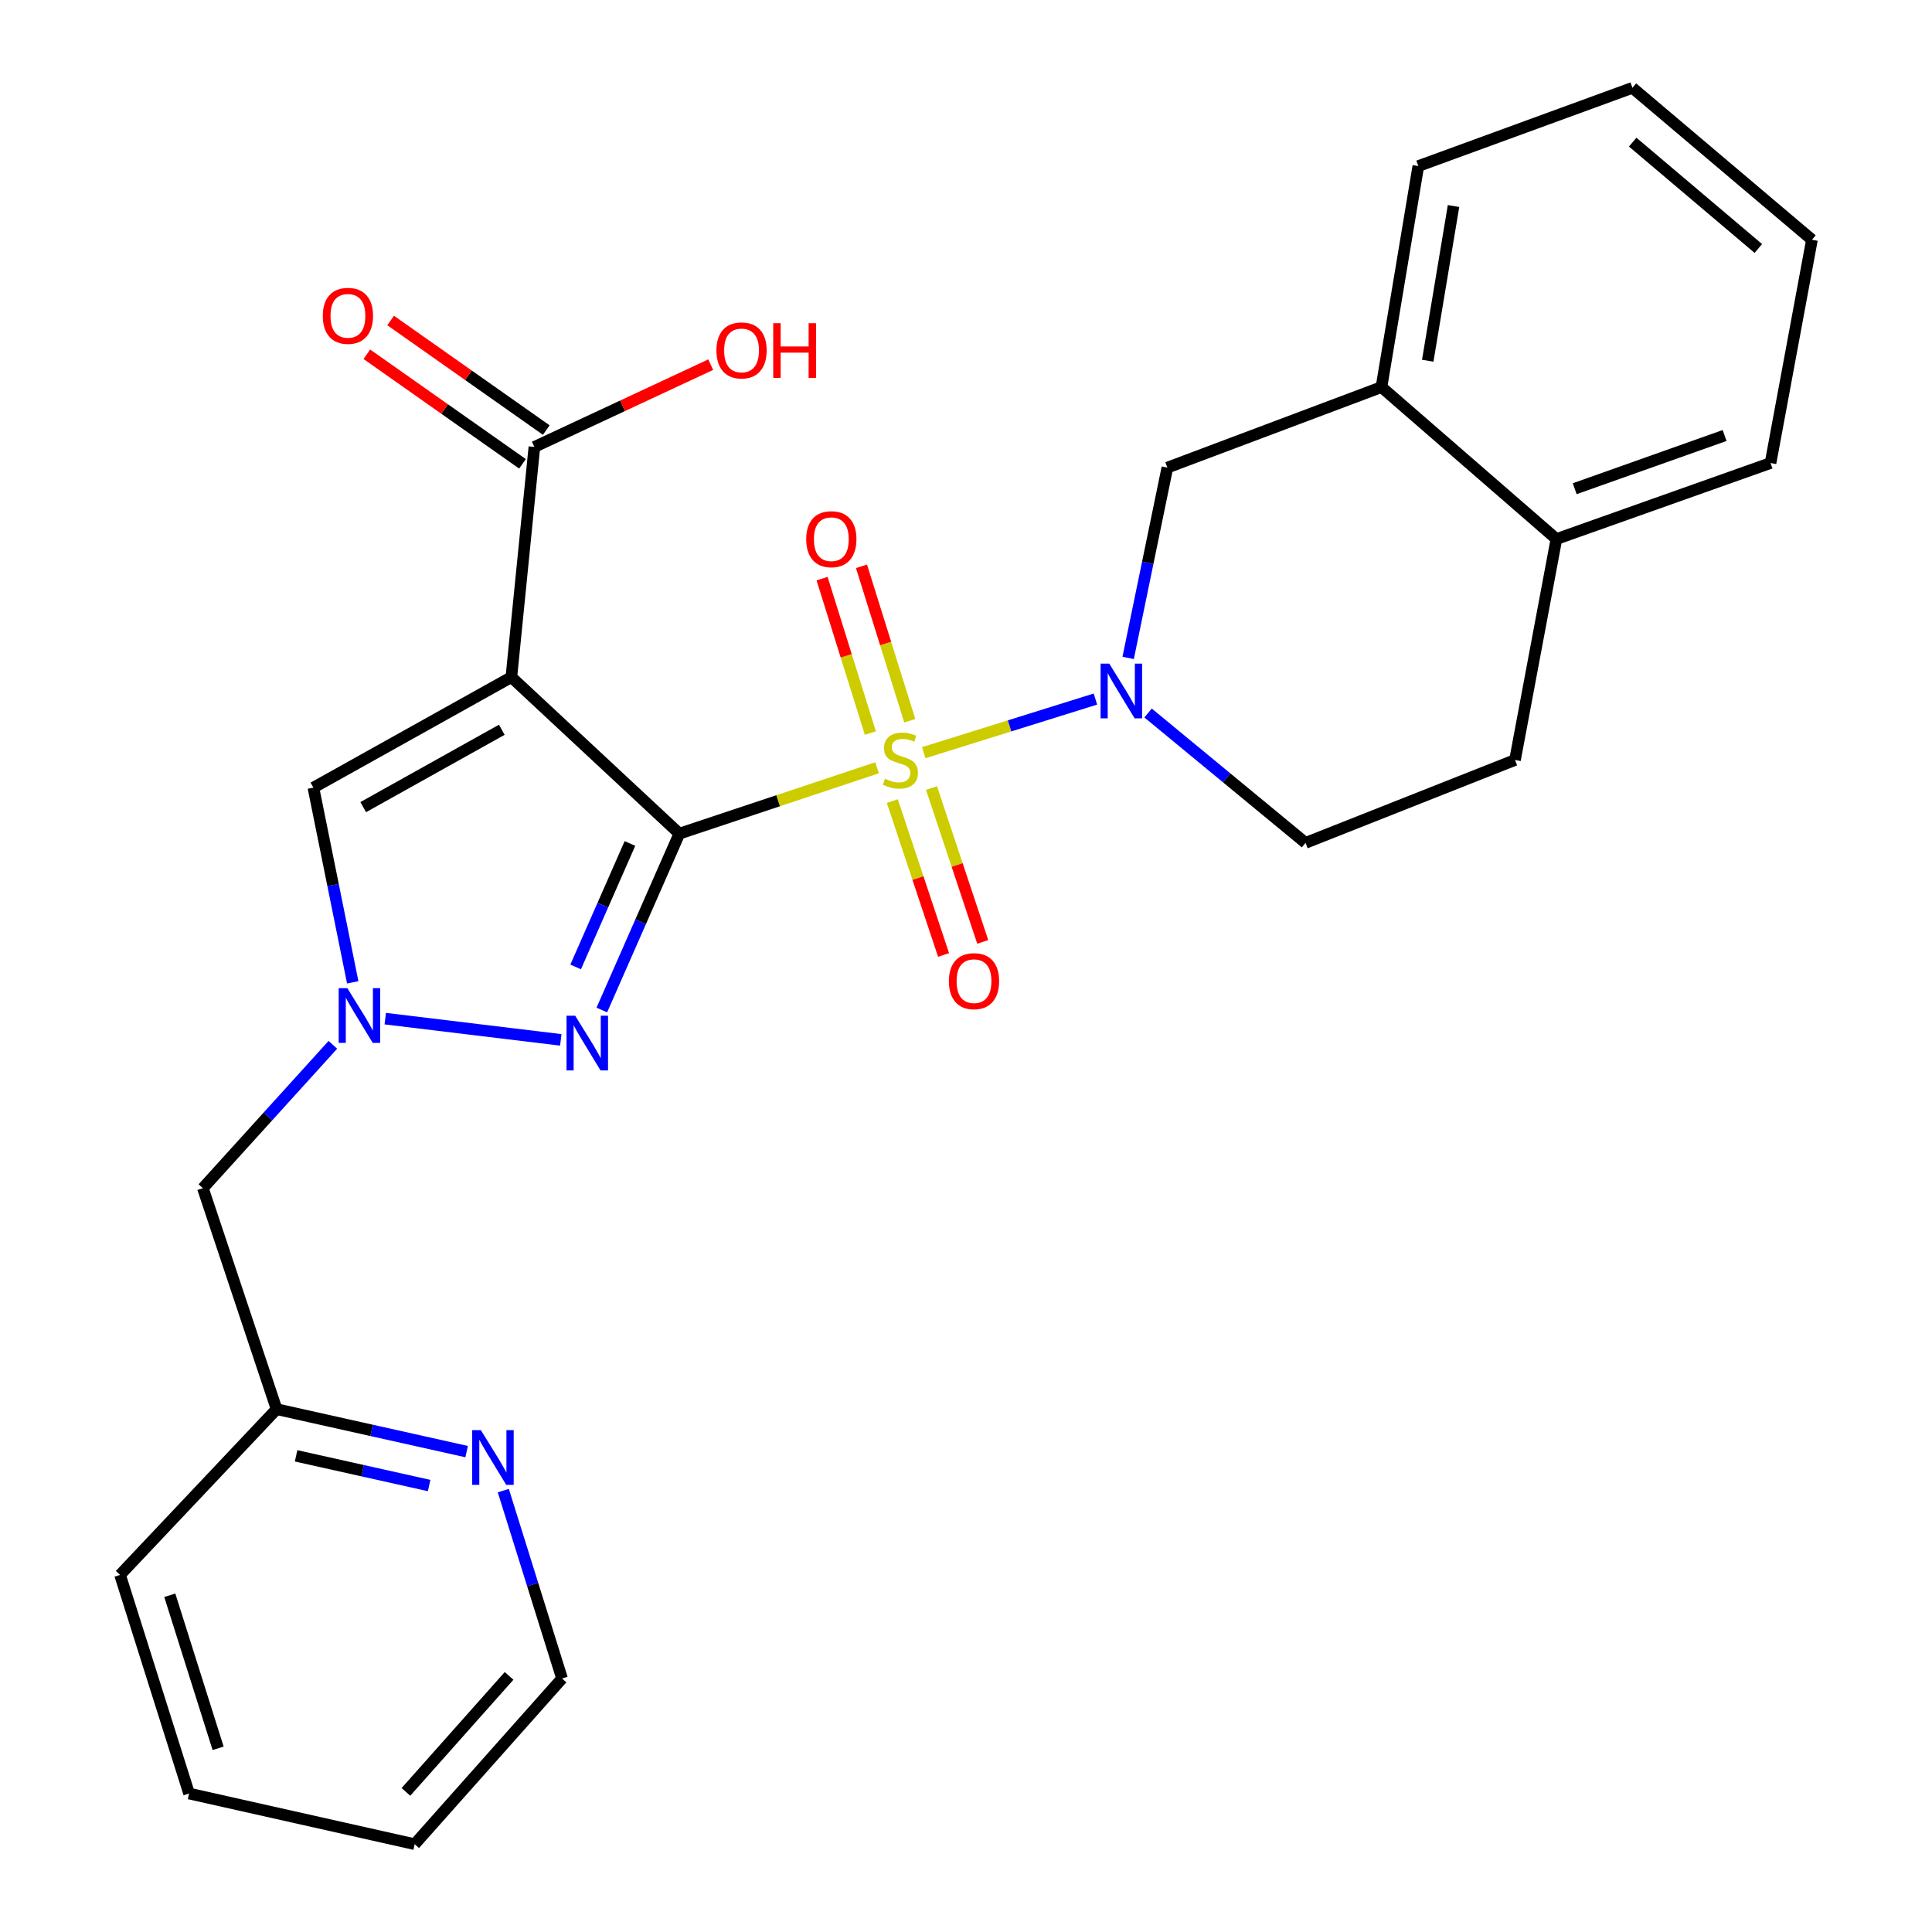<?xml version='1.0' encoding='iso-8859-1'?>
<svg version='1.1' baseProfile='full'
              xmlns='http://www.w3.org/2000/svg'
                      xmlns:rdkit='http://www.rdkit.org/xml'
                      xmlns:xlink='http://www.w3.org/1999/xlink'
                  xml:space='preserve'
width='1000px' height='1000px' viewBox='0 0 1000 1000'>
<!-- END OF HEADER -->
<rect style='opacity:1.0;fill:#FFFFFF;stroke:none' width='1000' height='1000' x='0' y='0'> </rect>
<path class='bond-0' d='M 351.644,431.492 L 402.799,414.442' style='fill:none;fill-rule:evenodd;stroke:#000000;stroke-width:6px;stroke-linecap:butt;stroke-linejoin:miter;stroke-opacity:1' />
<path class='bond-0' d='M 402.799,414.442 L 453.954,397.392' style='fill:none;fill-rule:evenodd;stroke:#CCCC00;stroke-width:6px;stroke-linecap:butt;stroke-linejoin:miter;stroke-opacity:1' />
<path class='bond-1' d='M 351.644,431.492 L 264.682,350.48' style='fill:none;fill-rule:evenodd;stroke:#000000;stroke-width:6px;stroke-linecap:butt;stroke-linejoin:miter;stroke-opacity:1' />
<path class='bond-2' d='M 351.644,431.492 L 331.574,477.136' style='fill:none;fill-rule:evenodd;stroke:#000000;stroke-width:6px;stroke-linecap:butt;stroke-linejoin:miter;stroke-opacity:1' />
<path class='bond-2' d='M 331.574,477.136 L 311.505,522.78' style='fill:none;fill-rule:evenodd;stroke:#0000FF;stroke-width:6px;stroke-linecap:butt;stroke-linejoin:miter;stroke-opacity:1' />
<path class='bond-2' d='M 326.055,436.582 L 312.007,468.532' style='fill:none;fill-rule:evenodd;stroke:#000000;stroke-width:6px;stroke-linecap:butt;stroke-linejoin:miter;stroke-opacity:1' />
<path class='bond-2' d='M 312.007,468.532 L 297.958,500.483' style='fill:none;fill-rule:evenodd;stroke:#0000FF;stroke-width:6px;stroke-linecap:butt;stroke-linejoin:miter;stroke-opacity:1' />
<path class='bond-3' d='M 478.124,389.589 L 522.556,375.711' style='fill:none;fill-rule:evenodd;stroke:#CCCC00;stroke-width:6px;stroke-linecap:butt;stroke-linejoin:miter;stroke-opacity:1' />
<path class='bond-3' d='M 522.556,375.711 L 566.988,361.832' style='fill:none;fill-rule:evenodd;stroke:#0000FF;stroke-width:6px;stroke-linecap:butt;stroke-linejoin:miter;stroke-opacity:1' />
<path class='bond-8' d='M 461.867,414.632 L 475.128,454.456' style='fill:none;fill-rule:evenodd;stroke:#CCCC00;stroke-width:6px;stroke-linecap:butt;stroke-linejoin:miter;stroke-opacity:1' />
<path class='bond-8' d='M 475.128,454.456 L 488.389,494.28' style='fill:none;fill-rule:evenodd;stroke:#FF0000;stroke-width:6px;stroke-linecap:butt;stroke-linejoin:miter;stroke-opacity:1' />
<path class='bond-8' d='M 482.148,407.879 L 495.409,447.703' style='fill:none;fill-rule:evenodd;stroke:#CCCC00;stroke-width:6px;stroke-linecap:butt;stroke-linejoin:miter;stroke-opacity:1' />
<path class='bond-8' d='M 495.409,447.703 L 508.669,487.527' style='fill:none;fill-rule:evenodd;stroke:#FF0000;stroke-width:6px;stroke-linecap:butt;stroke-linejoin:miter;stroke-opacity:1' />
<path class='bond-9' d='M 470.898,373.056 L 458.401,333.089' style='fill:none;fill-rule:evenodd;stroke:#CCCC00;stroke-width:6px;stroke-linecap:butt;stroke-linejoin:miter;stroke-opacity:1' />
<path class='bond-9' d='M 458.401,333.089 L 445.905,293.121' style='fill:none;fill-rule:evenodd;stroke:#FF0000;stroke-width:6px;stroke-linecap:butt;stroke-linejoin:miter;stroke-opacity:1' />
<path class='bond-9' d='M 450.497,379.435 L 438,339.467' style='fill:none;fill-rule:evenodd;stroke:#CCCC00;stroke-width:6px;stroke-linecap:butt;stroke-linejoin:miter;stroke-opacity:1' />
<path class='bond-9' d='M 438,339.467 L 425.504,299.5' style='fill:none;fill-rule:evenodd;stroke:#FF0000;stroke-width:6px;stroke-linecap:butt;stroke-linejoin:miter;stroke-opacity:1' />
<path class='bond-5' d='M 264.682,350.48 L 162.211,407.683' style='fill:none;fill-rule:evenodd;stroke:#000000;stroke-width:6px;stroke-linecap:butt;stroke-linejoin:miter;stroke-opacity:1' />
<path class='bond-5' d='M 259.73,377.724 L 188.001,417.766' style='fill:none;fill-rule:evenodd;stroke:#000000;stroke-width:6px;stroke-linecap:butt;stroke-linejoin:miter;stroke-opacity:1' />
<path class='bond-6' d='M 264.682,350.48 L 276.593,231.336' style='fill:none;fill-rule:evenodd;stroke:#000000;stroke-width:6px;stroke-linecap:butt;stroke-linejoin:miter;stroke-opacity:1' />
<path class='bond-4' d='M 290.267,538.241 L 199.409,527.244' style='fill:none;fill-rule:evenodd;stroke:#0000FF;stroke-width:6px;stroke-linecap:butt;stroke-linejoin:miter;stroke-opacity:1' />
<path class='bond-7' d='M 583.933,340.53 L 594.08,291.283' style='fill:none;fill-rule:evenodd;stroke:#0000FF;stroke-width:6px;stroke-linecap:butt;stroke-linejoin:miter;stroke-opacity:1' />
<path class='bond-7' d='M 594.08,291.283 L 604.228,242.036' style='fill:none;fill-rule:evenodd;stroke:#000000;stroke-width:6px;stroke-linecap:butt;stroke-linejoin:miter;stroke-opacity:1' />
<path class='bond-12' d='M 594.236,369.048 L 634.988,402.663' style='fill:none;fill-rule:evenodd;stroke:#0000FF;stroke-width:6px;stroke-linecap:butt;stroke-linejoin:miter;stroke-opacity:1' />
<path class='bond-12' d='M 634.988,402.663 L 675.74,436.278' style='fill:none;fill-rule:evenodd;stroke:#000000;stroke-width:6px;stroke-linecap:butt;stroke-linejoin:miter;stroke-opacity:1' />
<path class='bond-11' d='M 172.289,540.798 L 138.648,577.898' style='fill:none;fill-rule:evenodd;stroke:#0000FF;stroke-width:6px;stroke-linecap:butt;stroke-linejoin:miter;stroke-opacity:1' />
<path class='bond-11' d='M 138.648,577.898 L 105.008,614.999' style='fill:none;fill-rule:evenodd;stroke:#000000;stroke-width:6px;stroke-linecap:butt;stroke-linejoin:miter;stroke-opacity:1' />
<path class='bond-27' d='M 182.575,508.458 L 172.393,458.07' style='fill:none;fill-rule:evenodd;stroke:#0000FF;stroke-width:6px;stroke-linecap:butt;stroke-linejoin:miter;stroke-opacity:1' />
<path class='bond-27' d='M 172.393,458.07 L 162.211,407.683' style='fill:none;fill-rule:evenodd;stroke:#000000;stroke-width:6px;stroke-linecap:butt;stroke-linejoin:miter;stroke-opacity:1' />
<path class='bond-15' d='M 282.745,222.597 L 242.465,194.242' style='fill:none;fill-rule:evenodd;stroke:#000000;stroke-width:6px;stroke-linecap:butt;stroke-linejoin:miter;stroke-opacity:1' />
<path class='bond-15' d='M 242.465,194.242 L 202.186,165.888' style='fill:none;fill-rule:evenodd;stroke:#FF0000;stroke-width:6px;stroke-linecap:butt;stroke-linejoin:miter;stroke-opacity:1' />
<path class='bond-15' d='M 270.441,240.076 L 230.161,211.721' style='fill:none;fill-rule:evenodd;stroke:#000000;stroke-width:6px;stroke-linecap:butt;stroke-linejoin:miter;stroke-opacity:1' />
<path class='bond-15' d='M 230.161,211.721 L 189.882,183.366' style='fill:none;fill-rule:evenodd;stroke:#FF0000;stroke-width:6px;stroke-linecap:butt;stroke-linejoin:miter;stroke-opacity:1' />
<path class='bond-18' d='M 276.593,231.336 L 322.23,210.039' style='fill:none;fill-rule:evenodd;stroke:#000000;stroke-width:6px;stroke-linecap:butt;stroke-linejoin:miter;stroke-opacity:1' />
<path class='bond-18' d='M 322.23,210.039 L 367.867,188.742' style='fill:none;fill-rule:evenodd;stroke:#FF0000;stroke-width:6px;stroke-linecap:butt;stroke-linejoin:miter;stroke-opacity:1' />
<path class='bond-10' d='M 604.228,242.036 L 715.047,200.354' style='fill:none;fill-rule:evenodd;stroke:#000000;stroke-width:6px;stroke-linecap:butt;stroke-linejoin:miter;stroke-opacity:1' />
<path class='bond-19' d='M 715.047,200.354 L 734.119,85.961' style='fill:none;fill-rule:evenodd;stroke:#000000;stroke-width:6px;stroke-linecap:butt;stroke-linejoin:miter;stroke-opacity:1' />
<path class='bond-19' d='M 738.992,186.71 L 752.342,106.635' style='fill:none;fill-rule:evenodd;stroke:#000000;stroke-width:6px;stroke-linecap:butt;stroke-linejoin:miter;stroke-opacity:1' />
<path class='bond-28' d='M 715.047,200.354 L 805.595,279.003' style='fill:none;fill-rule:evenodd;stroke:#000000;stroke-width:6px;stroke-linecap:butt;stroke-linejoin:miter;stroke-opacity:1' />
<path class='bond-17' d='M 105.008,614.999 L 143.163,729.381' style='fill:none;fill-rule:evenodd;stroke:#000000;stroke-width:6px;stroke-linecap:butt;stroke-linejoin:miter;stroke-opacity:1' />
<path class='bond-16' d='M 675.74,436.278 L 784.161,393.361' style='fill:none;fill-rule:evenodd;stroke:#000000;stroke-width:6px;stroke-linecap:butt;stroke-linejoin:miter;stroke-opacity:1' />
<path class='bond-13' d='M 805.595,279.003 L 784.161,393.361' style='fill:none;fill-rule:evenodd;stroke:#000000;stroke-width:6px;stroke-linecap:butt;stroke-linejoin:miter;stroke-opacity:1' />
<path class='bond-21' d='M 805.595,279.003 L 916.426,239.661' style='fill:none;fill-rule:evenodd;stroke:#000000;stroke-width:6px;stroke-linecap:butt;stroke-linejoin:miter;stroke-opacity:1' />
<path class='bond-21' d='M 815.069,252.958 L 892.651,225.418' style='fill:none;fill-rule:evenodd;stroke:#000000;stroke-width:6px;stroke-linecap:butt;stroke-linejoin:miter;stroke-opacity:1' />
<path class='bond-14' d='M 241.538,751.35 L 192.35,740.366' style='fill:none;fill-rule:evenodd;stroke:#0000FF;stroke-width:6px;stroke-linecap:butt;stroke-linejoin:miter;stroke-opacity:1' />
<path class='bond-14' d='M 192.35,740.366 L 143.163,729.381' style='fill:none;fill-rule:evenodd;stroke:#000000;stroke-width:6px;stroke-linecap:butt;stroke-linejoin:miter;stroke-opacity:1' />
<path class='bond-14' d='M 222.122,768.916 L 187.691,761.227' style='fill:none;fill-rule:evenodd;stroke:#0000FF;stroke-width:6px;stroke-linecap:butt;stroke-linejoin:miter;stroke-opacity:1' />
<path class='bond-14' d='M 187.691,761.227 L 153.261,753.537' style='fill:none;fill-rule:evenodd;stroke:#000000;stroke-width:6px;stroke-linecap:butt;stroke-linejoin:miter;stroke-opacity:1' />
<path class='bond-20' d='M 260.51,771.546 L 275.712,820.165' style='fill:none;fill-rule:evenodd;stroke:#0000FF;stroke-width:6px;stroke-linecap:butt;stroke-linejoin:miter;stroke-opacity:1' />
<path class='bond-20' d='M 275.712,820.165 L 290.914,868.783' style='fill:none;fill-rule:evenodd;stroke:#000000;stroke-width:6px;stroke-linecap:butt;stroke-linejoin:miter;stroke-opacity:1' />
<path class='bond-22' d='M 143.163,729.381 L 62.139,815.167' style='fill:none;fill-rule:evenodd;stroke:#000000;stroke-width:6px;stroke-linecap:butt;stroke-linejoin:miter;stroke-opacity:1' />
<path class='bond-24' d='M 734.119,85.961 L 844.95,45.455' style='fill:none;fill-rule:evenodd;stroke:#000000;stroke-width:6px;stroke-linecap:butt;stroke-linejoin:miter;stroke-opacity:1' />
<path class='bond-29' d='M 290.914,868.783 L 214.64,954.545' style='fill:none;fill-rule:evenodd;stroke:#000000;stroke-width:6px;stroke-linecap:butt;stroke-linejoin:miter;stroke-opacity:1' />
<path class='bond-29' d='M 263.501,867.442 L 210.109,927.476' style='fill:none;fill-rule:evenodd;stroke:#000000;stroke-width:6px;stroke-linecap:butt;stroke-linejoin:miter;stroke-opacity:1' />
<path class='bond-25' d='M 916.426,239.661 L 937.861,124.092' style='fill:none;fill-rule:evenodd;stroke:#000000;stroke-width:6px;stroke-linecap:butt;stroke-linejoin:miter;stroke-opacity:1' />
<path class='bond-26' d='M 62.139,815.167 L 97.871,928.325' style='fill:none;fill-rule:evenodd;stroke:#000000;stroke-width:6px;stroke-linecap:butt;stroke-linejoin:miter;stroke-opacity:1' />
<path class='bond-26' d='M 87.882,825.704 L 112.895,904.915' style='fill:none;fill-rule:evenodd;stroke:#000000;stroke-width:6px;stroke-linecap:butt;stroke-linejoin:miter;stroke-opacity:1' />
<path class='bond-23' d='M 214.64,954.545 L 97.871,928.325' style='fill:none;fill-rule:evenodd;stroke:#000000;stroke-width:6px;stroke-linecap:butt;stroke-linejoin:miter;stroke-opacity:1' />
<path class='bond-30' d='M 844.95,45.455 L 937.861,124.092' style='fill:none;fill-rule:evenodd;stroke:#000000;stroke-width:6px;stroke-linecap:butt;stroke-linejoin:miter;stroke-opacity:1' />
<path class='bond-30' d='M 845.077,73.566 L 910.115,128.612' style='fill:none;fill-rule:evenodd;stroke:#000000;stroke-width:6px;stroke-linecap:butt;stroke-linejoin:miter;stroke-opacity:1' />
<path  class='atom-1' d='M 458.049 403.081
Q 458.369 403.201, 459.689 403.761
Q 461.009 404.321, 462.449 404.681
Q 463.929 405.001, 465.369 405.001
Q 468.049 405.001, 469.609 403.721
Q 471.169 402.401, 471.169 400.121
Q 471.169 398.561, 470.369 397.601
Q 469.609 396.641, 468.409 396.121
Q 467.209 395.601, 465.209 395.001
Q 462.689 394.241, 461.169 393.521
Q 459.689 392.801, 458.609 391.281
Q 457.569 389.761, 457.569 387.201
Q 457.569 383.641, 459.969 381.441
Q 462.409 379.241, 467.209 379.241
Q 470.489 379.241, 474.209 380.801
L 473.289 383.881
Q 469.889 382.481, 467.329 382.481
Q 464.569 382.481, 463.049 383.641
Q 461.529 384.761, 461.569 386.721
Q 461.569 388.241, 462.329 389.161
Q 463.129 390.081, 464.249 390.601
Q 465.409 391.121, 467.329 391.721
Q 469.889 392.521, 471.409 393.321
Q 472.929 394.121, 474.009 395.761
Q 475.129 397.361, 475.129 400.121
Q 475.129 404.041, 472.489 406.161
Q 469.889 408.241, 465.529 408.241
Q 463.009 408.241, 461.089 407.681
Q 459.209 407.161, 456.969 406.241
L 458.049 403.081
' fill='#CCCC00'/>
<path  class='atom-3' d='M 297.717 525.741
L 306.997 540.741
Q 307.917 542.221, 309.397 544.901
Q 310.877 547.581, 310.957 547.741
L 310.957 525.741
L 314.717 525.741
L 314.717 554.061
L 310.837 554.061
L 300.877 537.661
Q 299.717 535.741, 298.477 533.541
Q 297.277 531.341, 296.917 530.661
L 296.917 554.061
L 293.237 554.061
L 293.237 525.741
L 297.717 525.741
' fill='#0000FF'/>
<path  class='atom-4' d='M 574.147 343.481
L 583.427 358.481
Q 584.347 359.961, 585.827 362.641
Q 587.307 365.321, 587.387 365.481
L 587.387 343.481
L 591.147 343.481
L 591.147 371.801
L 587.267 371.801
L 577.307 355.401
Q 576.147 353.481, 574.907 351.281
Q 573.707 349.081, 573.347 348.401
L 573.347 371.801
L 569.667 371.801
L 569.667 343.481
L 574.147 343.481
' fill='#0000FF'/>
<path  class='atom-5' d='M 179.785 511.467
L 189.065 526.467
Q 189.985 527.947, 191.465 530.627
Q 192.945 533.307, 193.025 533.467
L 193.025 511.467
L 196.785 511.467
L 196.785 539.787
L 192.905 539.787
L 182.945 523.387
Q 181.785 521.467, 180.545 519.267
Q 179.345 517.067, 178.985 516.387
L 178.985 539.787
L 175.305 539.787
L 175.305 511.467
L 179.785 511.467
' fill='#0000FF'/>
<path  class='atom-9' d='M 491.144 507.846
Q 491.144 501.046, 494.504 497.246
Q 497.864 493.446, 504.144 493.446
Q 510.424 493.446, 513.784 497.246
Q 517.144 501.046, 517.144 507.846
Q 517.144 514.726, 513.744 518.646
Q 510.344 522.526, 504.144 522.526
Q 497.904 522.526, 494.504 518.646
Q 491.144 514.766, 491.144 507.846
M 504.144 519.326
Q 508.464 519.326, 510.784 516.446
Q 513.144 513.526, 513.144 507.846
Q 513.144 502.286, 510.784 499.486
Q 508.464 496.646, 504.144 496.646
Q 499.824 496.646, 497.464 499.446
Q 495.144 502.246, 495.144 507.846
Q 495.144 513.566, 497.464 516.446
Q 499.824 519.326, 504.144 519.326
' fill='#FF0000'/>
<path  class='atom-10' d='M 417.293 279.083
Q 417.293 272.283, 420.653 268.483
Q 424.013 264.683, 430.293 264.683
Q 436.573 264.683, 439.933 268.483
Q 443.293 272.283, 443.293 279.083
Q 443.293 285.963, 439.893 289.883
Q 436.493 293.763, 430.293 293.763
Q 424.053 293.763, 420.653 289.883
Q 417.293 286.003, 417.293 279.083
M 430.293 290.563
Q 434.613 290.563, 436.933 287.683
Q 439.293 284.763, 439.293 279.083
Q 439.293 273.523, 436.933 270.723
Q 434.613 267.883, 430.293 267.883
Q 425.973 267.883, 423.613 270.683
Q 421.293 273.483, 421.293 279.083
Q 421.293 284.803, 423.613 287.683
Q 425.973 290.563, 430.293 290.563
' fill='#FF0000'/>
<path  class='atom-15' d='M 248.886 740.23
L 258.166 755.23
Q 259.086 756.71, 260.566 759.39
Q 262.046 762.07, 262.126 762.23
L 262.126 740.23
L 265.886 740.23
L 265.886 768.55
L 262.006 768.55
L 252.046 752.15
Q 250.886 750.23, 249.646 748.03
Q 248.446 745.83, 248.086 745.15
L 248.086 768.55
L 244.406 768.55
L 244.406 740.23
L 248.886 740.23
' fill='#0000FF'/>
<path  class='atom-16' d='M 167.083 163.479
Q 167.083 156.679, 170.443 152.879
Q 173.803 149.079, 180.083 149.079
Q 186.363 149.079, 189.723 152.879
Q 193.083 156.679, 193.083 163.479
Q 193.083 170.359, 189.683 174.279
Q 186.283 178.159, 180.083 178.159
Q 173.843 178.159, 170.443 174.279
Q 167.083 170.399, 167.083 163.479
M 180.083 174.959
Q 184.403 174.959, 186.723 172.079
Q 189.083 169.159, 189.083 163.479
Q 189.083 157.919, 186.723 155.119
Q 184.403 152.279, 180.083 152.279
Q 175.763 152.279, 173.403 155.079
Q 171.083 157.879, 171.083 163.479
Q 171.083 169.199, 173.403 172.079
Q 175.763 174.959, 180.083 174.959
' fill='#FF0000'/>
<path  class='atom-19' d='M 370.825 181.374
Q 370.825 174.574, 374.185 170.774
Q 377.545 166.974, 383.825 166.974
Q 390.105 166.974, 393.465 170.774
Q 396.825 174.574, 396.825 181.374
Q 396.825 188.254, 393.425 192.174
Q 390.025 196.054, 383.825 196.054
Q 377.585 196.054, 374.185 192.174
Q 370.825 188.294, 370.825 181.374
M 383.825 192.854
Q 388.145 192.854, 390.465 189.974
Q 392.825 187.054, 392.825 181.374
Q 392.825 175.814, 390.465 173.014
Q 388.145 170.174, 383.825 170.174
Q 379.505 170.174, 377.145 172.974
Q 374.825 175.774, 374.825 181.374
Q 374.825 187.094, 377.145 189.974
Q 379.505 192.854, 383.825 192.854
' fill='#FF0000'/>
<path  class='atom-19' d='M 400.225 167.294
L 404.065 167.294
L 404.065 179.334
L 418.545 179.334
L 418.545 167.294
L 422.385 167.294
L 422.385 195.614
L 418.545 195.614
L 418.545 182.534
L 404.065 182.534
L 404.065 195.614
L 400.225 195.614
L 400.225 167.294
' fill='#FF0000'/>
</svg>
